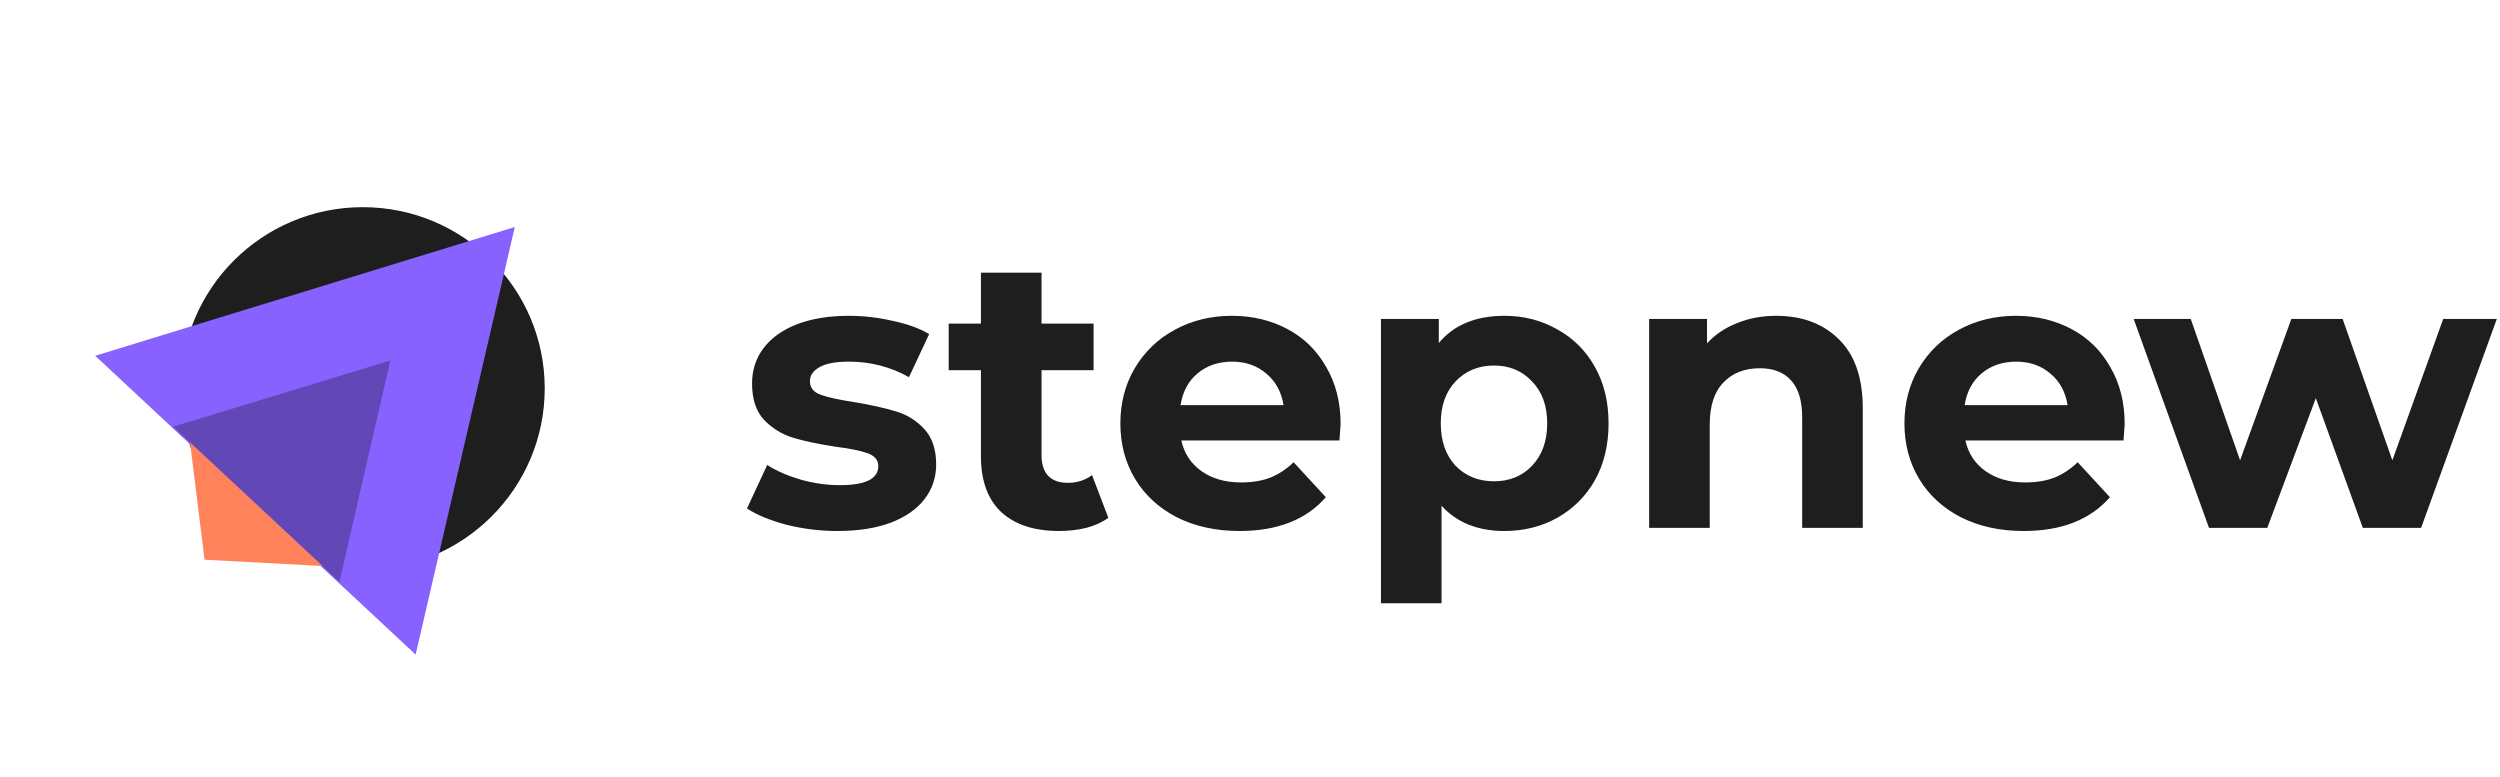 <svg width="1461" height="454" viewBox="0 0 1461 454" fill="none" xmlns="http://www.w3.org/2000/svg">
<path d="M211.996 332.93C270.721 332.926 318.331 285.496 318.335 226.993C318.338 168.49 270.735 121.066 212.01 121.07C153.285 121.074 105.675 168.504 105.671 227.007C105.668 285.51 153.271 332.934 211.996 332.93Z" fill="#1E1E1E"/>
<path d="M300.855 132.66L242.886 382.54L55.627 207.918L300.855 132.66Z" fill="#8862FF"/>
<path d="M228.13 210.65L198.371 340.001L101.17 249.359L228.13 210.65Z" fill="#6248B7"/>
<path d="M119.551 327.083L111.054 258.576L188.484 330.781L119.551 327.083Z" fill="#FF825B"/>
<path d="M489.437 310.316C479.297 310.316 469.385 309.105 459.7 306.684C450.014 304.111 442.296 300.933 436.546 297.15L448.35 271.726C453.798 275.207 460.381 278.082 468.099 280.352C475.817 282.471 483.383 283.53 490.799 283.53C505.781 283.53 513.272 279.822 513.272 272.407C513.272 268.926 511.229 266.429 507.143 264.916C503.057 263.403 496.776 262.116 488.302 261.057C478.314 259.544 470.066 257.803 463.559 255.836C457.051 253.869 451.376 250.388 446.534 245.394C441.842 240.4 439.497 233.287 439.497 224.056C439.497 216.338 441.691 209.528 446.08 203.626C450.62 197.573 457.127 192.881 465.602 189.552C474.228 186.223 484.367 184.558 496.02 184.558C504.646 184.558 513.196 185.542 521.671 187.509C530.297 189.325 537.409 191.898 543.009 195.227L531.205 220.424C520.46 214.371 508.732 211.344 496.02 211.344C488.453 211.344 482.778 212.403 478.995 214.522C475.211 216.641 473.32 219.365 473.32 222.694C473.32 226.477 475.363 229.126 479.449 230.639C483.535 232.152 490.042 233.59 498.971 234.952C508.959 236.617 517.131 238.433 523.487 240.4C529.843 242.216 535.366 245.621 540.058 250.615C544.749 255.609 547.095 262.57 547.095 271.499C547.095 279.066 544.825 285.8 540.285 291.702C535.745 297.604 529.086 302.22 520.309 305.549C511.683 308.727 501.392 310.316 489.437 310.316ZM647.712 302.598C644.232 305.171 639.919 307.138 634.773 308.5C629.779 309.711 624.483 310.316 618.883 310.316C604.355 310.316 593.081 306.608 585.06 299.193C577.191 291.778 573.256 280.882 573.256 266.505V216.338H554.415V189.098H573.256V159.361H608.668V189.098H639.086V216.338H608.668V266.051C608.668 271.196 609.955 275.207 612.527 278.082C615.251 280.806 619.035 282.168 623.877 282.168C629.477 282.168 634.244 280.655 638.178 277.628L647.712 302.598ZM783.451 247.891C783.451 248.345 783.224 251.523 782.77 257.425H690.381C692.046 264.992 695.981 270.969 702.185 275.358C708.39 279.747 716.108 281.941 725.339 281.941C731.695 281.941 737.295 281.033 742.137 279.217C747.131 277.25 751.747 274.223 755.984 270.137L774.825 290.567C763.324 303.733 746.526 310.316 724.431 310.316C710.66 310.316 698.478 307.668 687.884 302.371C677.291 296.923 669.119 289.432 663.368 279.898C657.618 270.364 654.742 259.544 654.742 247.437C654.742 235.482 657.542 224.737 663.141 215.203C668.892 205.518 676.686 198.027 686.522 192.73C696.51 187.282 707.633 184.558 719.891 184.558C731.847 184.558 742.667 187.131 752.352 192.276C762.038 197.421 769.604 204.837 775.052 214.522C780.652 224.056 783.451 235.179 783.451 247.891ZM720.118 211.344C712.098 211.344 705.363 213.614 699.915 218.154C694.467 222.694 691.138 228.899 689.927 236.768H750.082C748.872 229.05 745.542 222.921 740.094 218.381C734.646 213.69 727.988 211.344 720.118 211.344ZM879.213 184.558C890.563 184.558 900.854 187.206 910.085 192.503C919.468 197.648 926.808 204.988 932.104 214.522C937.401 223.905 940.049 234.876 940.049 247.437C940.049 259.998 937.401 271.045 932.104 280.579C926.808 289.962 919.468 297.301 910.085 302.598C900.854 307.743 890.563 310.316 879.213 310.316C863.626 310.316 851.368 305.398 842.439 295.561V352.538H807.027V186.374H840.85V200.448C849.628 189.855 862.415 184.558 879.213 184.558ZM873.084 281.26C882.164 281.26 889.58 278.233 895.33 272.18C901.232 265.975 904.183 257.728 904.183 247.437C904.183 237.146 901.232 228.974 895.33 222.921C889.58 216.716 882.164 213.614 873.084 213.614C864.004 213.614 856.513 216.716 850.611 222.921C844.861 228.974 841.985 237.146 841.985 247.437C841.985 257.728 844.861 265.975 850.611 272.18C856.513 278.233 864.004 281.26 873.084 281.26ZM1037.98 184.558C1053.12 184.558 1065.3 189.098 1074.53 198.178C1083.91 207.258 1088.6 220.727 1088.6 238.584V308.5H1053.19V244.032C1053.19 234.347 1051.07 227.158 1046.84 222.467C1042.6 217.624 1036.47 215.203 1028.45 215.203C1019.52 215.203 1012.41 218.003 1007.11 223.602C1001.82 229.05 999.167 237.222 999.167 248.118V308.5H963.755V186.374H997.578V200.675C1002.27 195.53 1008.1 191.595 1015.06 188.871C1022.02 185.996 1029.66 184.558 1037.98 184.558ZM1241.66 247.891C1241.66 248.345 1241.44 251.523 1240.98 257.425H1148.59C1150.26 264.992 1154.19 270.969 1160.4 275.358C1166.6 279.747 1174.32 281.941 1183.55 281.941C1189.91 281.941 1195.51 281.033 1200.35 279.217C1205.34 277.25 1209.96 274.223 1214.2 270.137L1233.04 290.567C1221.54 303.733 1204.74 310.316 1182.64 310.316C1168.87 310.316 1156.69 307.668 1146.1 302.371C1135.5 296.923 1127.33 289.432 1121.58 279.898C1115.83 270.364 1112.95 259.544 1112.95 247.437C1112.95 235.482 1115.75 224.737 1121.35 215.203C1127.1 205.518 1134.9 198.027 1144.73 192.73C1154.72 187.282 1165.85 184.558 1178.1 184.558C1190.06 184.558 1200.88 187.131 1210.56 192.276C1220.25 197.421 1227.82 204.837 1233.26 214.522C1238.86 224.056 1241.66 235.179 1241.66 247.891ZM1178.33 211.344C1170.31 211.344 1163.58 213.614 1158.13 218.154C1152.68 222.694 1149.35 228.899 1148.14 236.768H1208.29C1207.08 229.05 1203.75 222.921 1198.31 218.381C1192.86 213.69 1186.2 211.344 1178.33 211.344ZM1459.15 186.374L1414.89 308.5H1380.84L1353.37 232.682L1324.99 308.5H1290.94L1246.91 186.374H1280.27L1309.1 269.002L1339.07 186.374H1369.03L1398.09 269.002L1427.82 186.374H1459.15Z" fill="#1E1E1E"/>
</svg>

